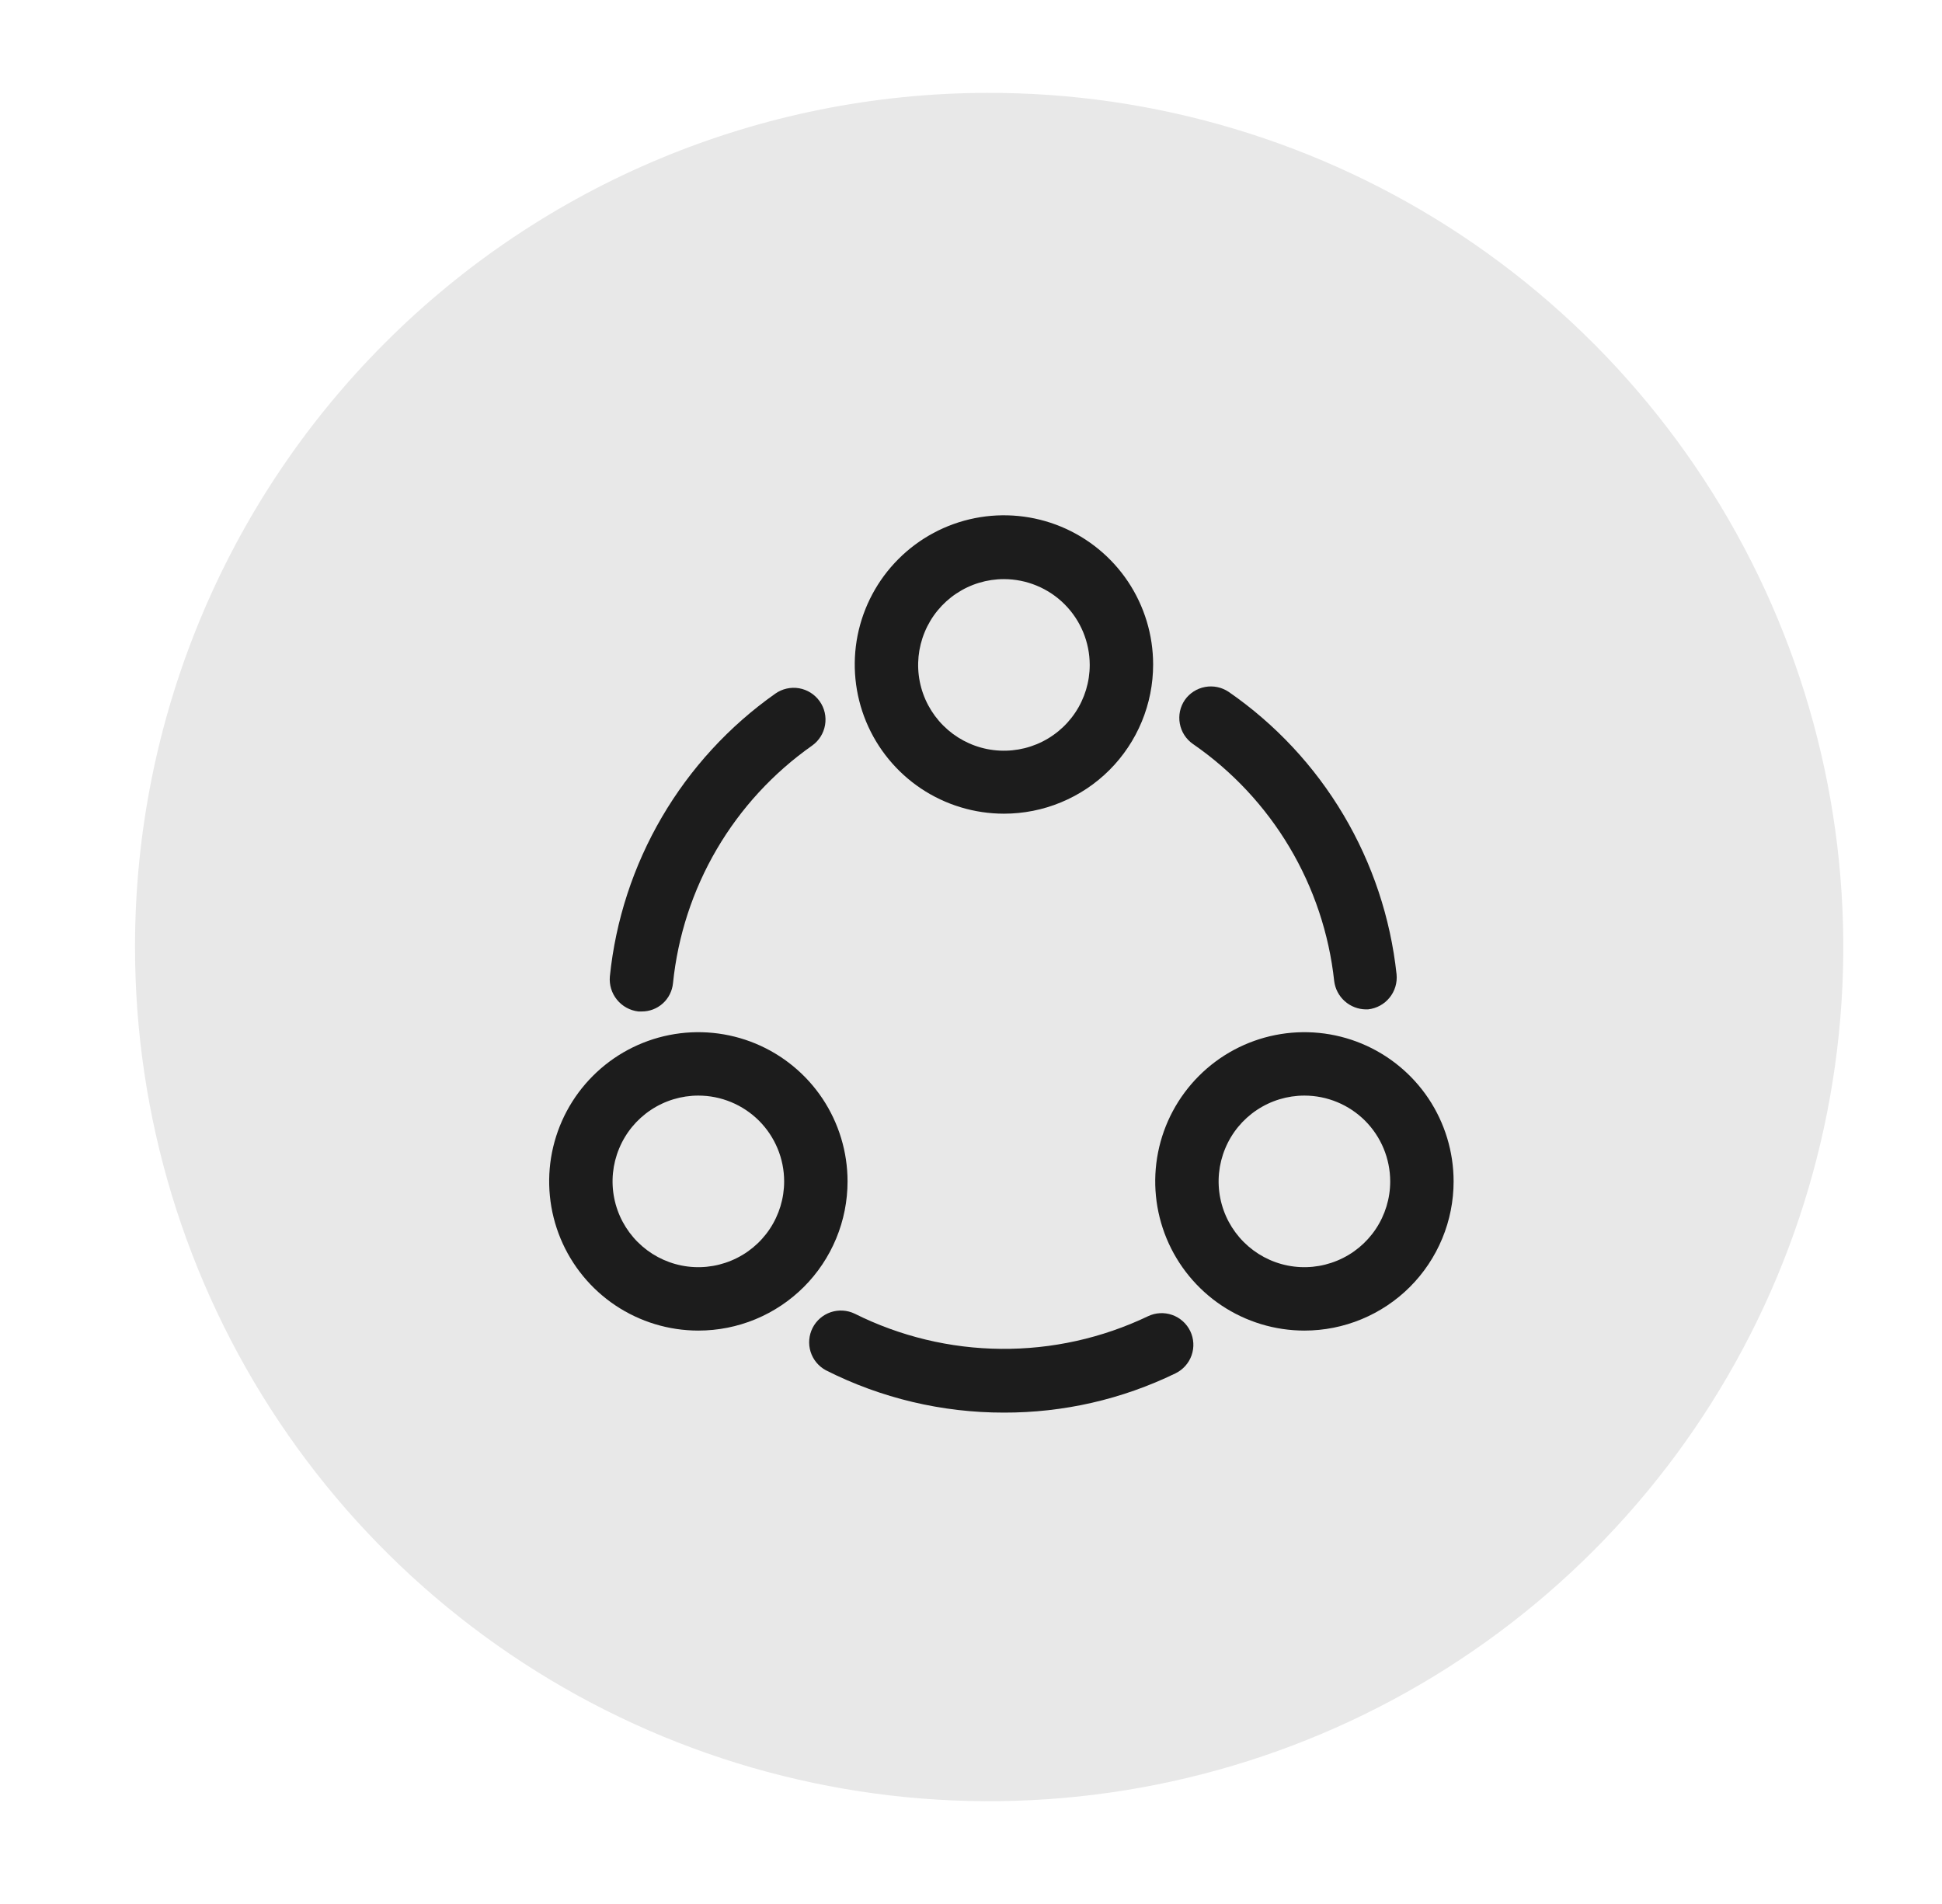 <svg width="51" height="50" viewBox="0 0 51 50" fill="none" xmlns="http://www.w3.org/2000/svg">
<path d="M25.905 2.439C30.344 2.424 34.688 3.728 38.387 6.184C42.085 8.641 44.971 12.139 46.68 16.237C48.389 20.335 48.843 24.848 47.985 29.204C47.127 33.56 44.995 37.564 41.861 40.708C38.726 43.852 34.728 45.995 30.375 46.865C26.021 47.736 21.507 47.295 17.404 45.598C13.302 43.901 9.795 41.025 7.328 37.334C4.86 33.643 3.544 29.302 3.546 24.863C3.543 18.926 5.896 13.23 10.088 9.027C14.279 4.822 19.968 2.453 25.905 2.439Z" fill="#E8E8E8"/>
<path d="M35.87 26.507C35.665 26.505 35.467 26.428 35.314 26.291C35.161 26.154 35.063 25.967 35.038 25.763C34.903 24.519 34.502 23.319 33.861 22.244C33.221 21.17 32.356 20.246 31.326 19.536C31.146 19.41 31.023 19.218 30.984 19.002C30.944 18.786 30.991 18.564 31.115 18.382C31.241 18.202 31.433 18.079 31.649 18.04C31.865 18 32.088 18.048 32.27 18.171C33.494 19.018 34.521 20.118 35.281 21.398C36.041 22.677 36.517 24.105 36.676 25.585C36.698 25.805 36.633 26.026 36.493 26.198C36.354 26.371 36.152 26.481 35.932 26.506L35.87 26.507Z" fill="#1C1C1C"/>
<path d="M16.852 26.562H16.764C16.544 26.536 16.343 26.426 16.203 26.254C16.063 26.082 15.996 25.862 16.016 25.641C16.167 24.165 16.634 22.738 17.383 21.457C18.132 20.177 19.147 19.071 20.36 18.216C20.541 18.088 20.765 18.037 20.984 18.074C21.203 18.112 21.397 18.235 21.526 18.416C21.654 18.596 21.705 18.821 21.667 19.04C21.63 19.258 21.507 19.453 21.326 19.581C20.306 20.299 19.452 21.227 18.822 22.303C18.192 23.379 17.801 24.578 17.674 25.819C17.654 26.023 17.559 26.213 17.407 26.35C17.255 26.488 17.057 26.563 16.852 26.562Z" fill="#1C1C1C"/>
<path d="M26.365 37.096C24.742 37.098 23.141 36.718 21.692 35.986C21.499 35.883 21.354 35.709 21.288 35.501C21.223 35.293 21.241 35.067 21.34 34.872C21.439 34.677 21.61 34.529 21.817 34.459C22.024 34.39 22.25 34.404 22.447 34.499C23.641 35.095 24.955 35.411 26.289 35.422C27.624 35.434 28.943 35.141 30.147 34.566C30.346 34.47 30.575 34.458 30.783 34.531C30.991 34.604 31.162 34.757 31.258 34.956C31.353 35.154 31.366 35.383 31.293 35.591C31.22 35.8 31.067 35.97 30.868 36.066C29.465 36.748 27.925 37.1 26.365 37.096Z" fill="#1C1C1C"/>
<path d="M26.365 21.368C25.59 21.368 24.833 21.138 24.188 20.708C23.544 20.277 23.042 19.665 22.745 18.949C22.449 18.233 22.371 17.446 22.522 16.686C22.674 15.926 23.047 15.227 23.595 14.68C24.142 14.132 24.841 13.758 25.601 13.607C26.361 13.456 27.148 13.534 27.864 13.83C28.58 14.127 29.192 14.629 29.623 15.273C30.053 15.918 30.283 16.675 30.283 17.45C30.283 17.965 30.182 18.474 29.985 18.95C29.788 19.425 29.5 19.857 29.136 20.221C28.772 20.585 28.34 20.873 27.864 21.07C27.389 21.267 26.88 21.368 26.365 21.368ZM26.365 15.208C25.919 15.208 25.484 15.34 25.113 15.588C24.743 15.835 24.454 16.187 24.284 16.599C24.113 17.011 24.068 17.463 24.155 17.901C24.242 18.338 24.457 18.739 24.772 19.054C25.087 19.369 25.488 19.584 25.925 19.671C26.363 19.758 26.816 19.713 27.227 19.543C27.639 19.372 27.991 19.083 28.238 18.713C28.486 18.342 28.618 17.907 28.618 17.461C28.617 16.864 28.38 16.291 27.957 15.868C27.535 15.446 26.962 15.209 26.365 15.208Z" fill="#1C1C1C"/>
<path d="M18.34 34.942C17.565 34.942 16.808 34.712 16.163 34.282C15.519 33.851 15.017 33.239 14.72 32.523C14.424 31.807 14.346 31.02 14.497 30.26C14.649 29.5 15.022 28.802 15.57 28.254C16.117 27.706 16.816 27.332 17.576 27.181C18.336 27.03 19.123 27.108 19.839 27.404C20.555 27.701 21.167 28.203 21.598 28.847C22.028 29.492 22.258 30.249 22.258 31.024C22.258 31.539 22.157 32.048 21.96 32.523C21.763 32.999 21.475 33.431 21.111 33.795C20.747 34.159 20.315 34.447 19.84 34.644C19.364 34.841 18.855 34.942 18.34 34.942ZM18.34 28.771C17.894 28.771 17.459 28.903 17.088 29.151C16.718 29.398 16.429 29.75 16.259 30.162C16.088 30.573 16.043 31.026 16.13 31.463C16.217 31.901 16.432 32.302 16.747 32.617C17.062 32.932 17.463 33.147 17.901 33.234C18.337 33.321 18.791 33.276 19.202 33.105C19.614 32.935 19.966 32.646 20.213 32.276C20.461 31.905 20.593 31.47 20.593 31.024C20.593 30.427 20.355 29.854 19.933 29.431C19.51 29.009 18.937 28.771 18.34 28.771Z" fill="#1C1C1C"/>
<path d="M34.256 34.942C33.481 34.942 32.724 34.712 32.079 34.282C31.435 33.851 30.933 33.239 30.636 32.523C30.34 31.807 30.262 31.02 30.413 30.26C30.564 29.5 30.938 28.802 31.486 28.254C32.033 27.706 32.732 27.332 33.492 27.181C34.252 27.03 35.039 27.108 35.755 27.404C36.471 27.701 37.083 28.203 37.514 28.847C37.944 29.492 38.174 30.249 38.174 31.024C38.174 31.539 38.073 32.048 37.876 32.523C37.679 32.999 37.391 33.431 37.027 33.795C36.663 34.159 36.231 34.447 35.755 34.644C35.28 34.841 34.771 34.942 34.256 34.942ZM34.256 28.771C33.81 28.771 33.375 28.903 33.004 29.151C32.634 29.398 32.345 29.75 32.175 30.162C32.004 30.573 31.959 31.026 32.046 31.463C32.133 31.901 32.348 32.302 32.663 32.617C32.978 32.932 33.379 33.147 33.816 33.234C34.254 33.321 34.706 33.276 35.118 33.105C35.53 32.935 35.882 32.646 36.129 32.276C36.377 31.905 36.509 31.47 36.509 31.024C36.508 30.427 36.271 29.854 35.849 29.431C35.426 29.009 34.853 28.771 34.256 28.771Z" fill="#1C1C1C"/>
</svg>
